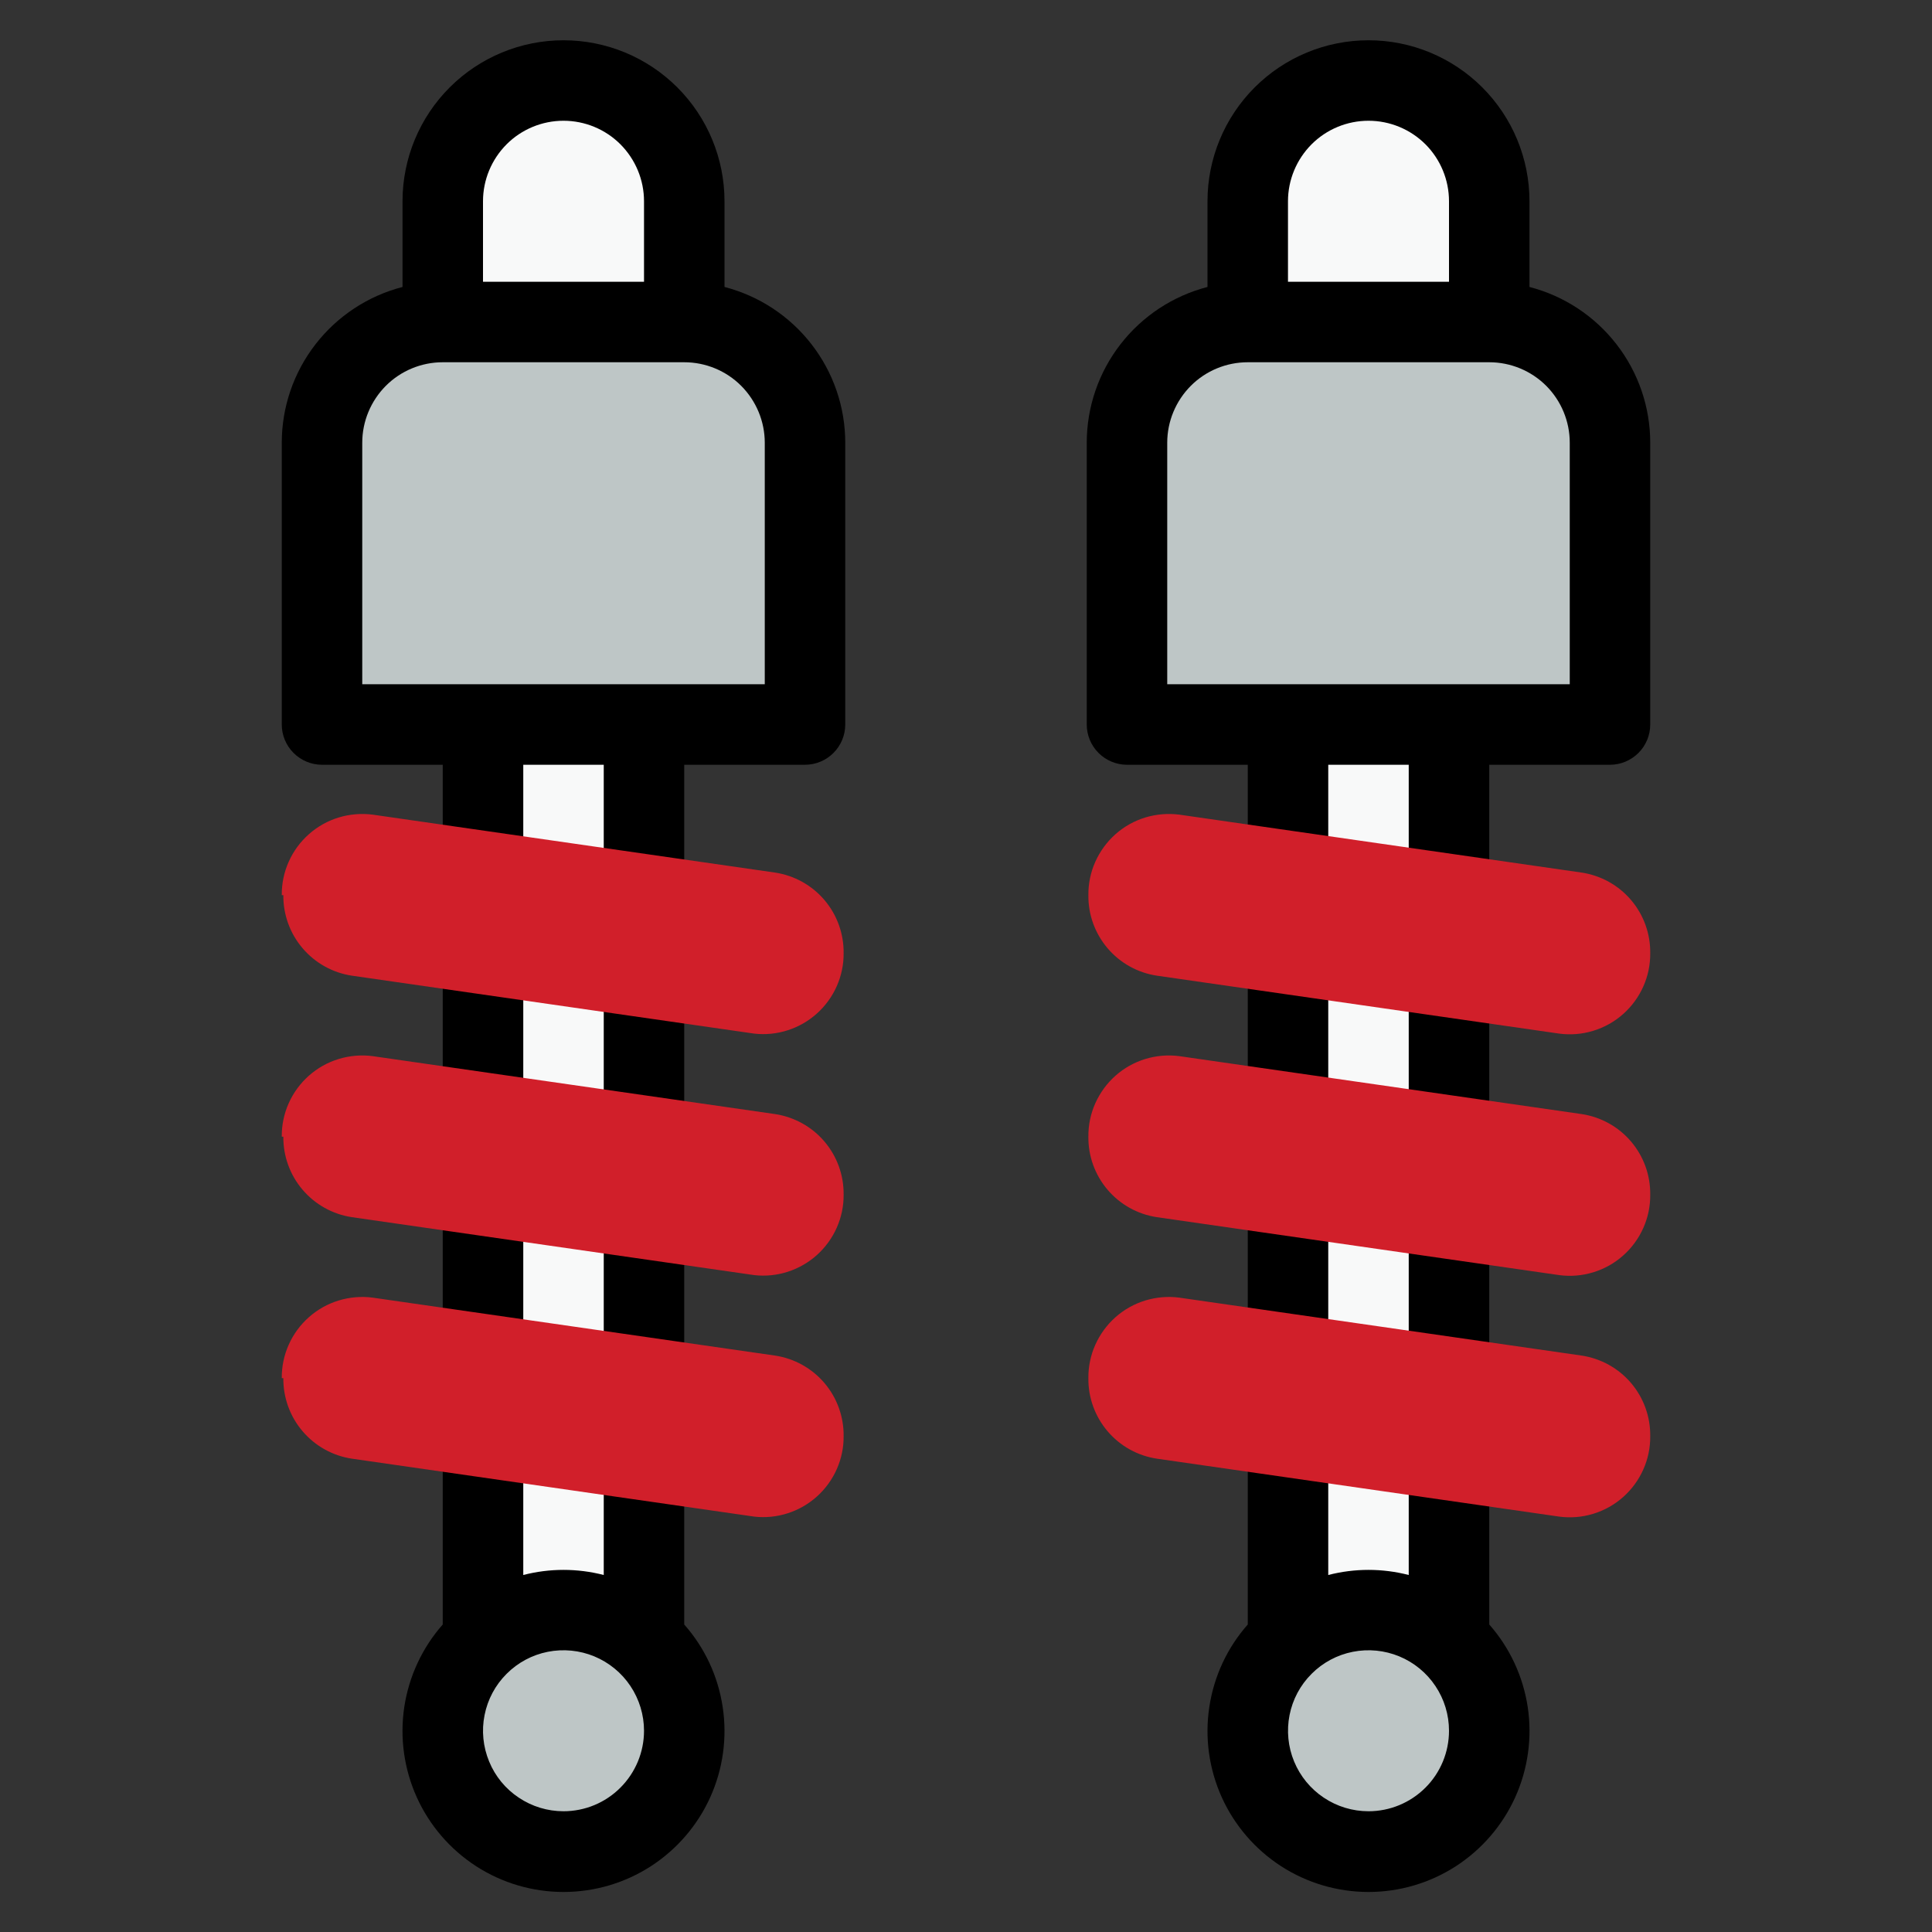 <?xml version="1.0" encoding="UTF-8"?> <svg xmlns="http://www.w3.org/2000/svg" width="32" height="32" viewBox="0 0 32 32" fill="none"><rect x="0" y="0" width="32" height="32" fill="#333333" stroke="none"/><path d="M10.667 12H8V28.667H10.667V12Z" fill="#F8F9F9"></path><path d="M11.333 5.333H7.333V3.333C7.333 2.803 7.544 2.294 7.919 1.919C8.294 1.544 8.803 1.333 9.333 1.333C9.864 1.333 10.373 1.544 10.748 1.919C11.123 2.294 11.333 2.803 11.333 3.333V5.333Z" fill="#F8F9F9"></path><path d="M7.333 5.333H11.333C11.864 5.333 12.373 5.544 12.748 5.919C13.123 6.294 13.333 6.803 13.333 7.333V12H5.333V7.333C5.333 6.803 5.544 6.294 5.919 5.919C6.294 5.544 6.803 5.333 7.333 5.333Z" fill="#BEC6C6"></path><path d="M9.333 30.666C10.438 30.666 11.333 29.771 11.333 28.666C11.333 27.562 10.438 26.666 9.333 26.666C8.229 26.666 7.333 27.562 7.333 28.666C7.333 29.771 8.229 30.666 9.333 30.666Z" fill="#BEC6C6"></path><path d="M24 12H21.333V28.667H24V12Z" fill="#F8F9F9"></path><path d="M24.667 5.333H20.667V3.333C20.667 2.803 20.877 2.294 21.252 1.919C21.628 1.544 22.136 1.333 22.667 1.333C23.197 1.333 23.706 1.544 24.081 1.919C24.456 2.294 24.667 2.803 24.667 3.333V5.333Z" fill="#F8F9F9"></path><path d="M20.667 5.333H24.667C25.197 5.333 25.706 5.544 26.081 5.919C26.456 6.294 26.667 6.803 26.667 7.333V12H18.667V7.333C18.667 6.803 18.877 6.294 19.252 5.919C19.628 5.544 20.136 5.333 20.667 5.333Z" fill="#BEC6C6"></path><path d="M22.667 30.666C23.771 30.666 24.667 29.771 24.667 28.666C24.667 27.562 23.771 26.666 22.667 26.666C21.562 26.666 20.667 27.562 20.667 28.666C20.667 29.771 21.562 30.666 22.667 30.666Z" fill="#BEC6C6"></path><path d="M12 4.753V3.333C12 2.626 11.719 1.948 11.219 1.448C10.719 0.948 10.041 0.667 9.333 0.667C8.626 0.667 7.948 0.948 7.448 1.448C6.948 1.948 6.667 2.626 6.667 3.333V4.753C6.095 4.901 5.588 5.235 5.226 5.702C4.864 6.168 4.667 6.742 4.667 7.333V12C4.667 12.177 4.737 12.346 4.862 12.471C4.987 12.596 5.157 12.667 5.333 12.667H7.333V26.907C6.994 27.291 6.773 27.766 6.696 28.274C6.62 28.781 6.692 29.3 6.903 29.768C7.114 30.235 7.456 30.632 7.887 30.911C8.318 31.189 8.82 31.337 9.333 31.337C9.847 31.337 10.349 31.189 10.78 30.911C11.211 30.632 11.553 30.235 11.764 29.768C11.975 29.3 12.047 28.781 11.97 28.274C11.894 27.766 11.673 27.291 11.333 26.907V12.667H13.333C13.51 12.667 13.68 12.596 13.805 12.471C13.93 12.346 14 12.177 14 12V7.333C14 6.742 13.803 6.168 13.441 5.702C13.079 5.235 12.572 4.901 12 4.753ZM8 3.333C8 2.98 8.141 2.641 8.391 2.39C8.641 2.14 8.98 2 9.333 2C9.687 2 10.026 2.14 10.276 2.39C10.526 2.641 10.667 2.98 10.667 3.333V4.667H8V3.333ZM9.333 30C9.07 30 8.812 29.922 8.593 29.775C8.373 29.629 8.202 29.421 8.102 29.177C8.001 28.933 7.974 28.665 8.026 28.407C8.077 28.148 8.204 27.91 8.391 27.724C8.577 27.537 8.815 27.41 9.073 27.359C9.332 27.308 9.6 27.334 9.844 27.435C10.087 27.536 10.296 27.707 10.442 27.926C10.588 28.145 10.667 28.403 10.667 28.667C10.667 29.02 10.526 29.359 10.276 29.609C10.026 29.86 9.687 30 9.333 30ZM10 26.087C9.563 25.974 9.104 25.974 8.667 26.087V12.667H10V26.087ZM12.667 11.333H6V7.333C6 6.98 6.141 6.641 6.391 6.39C6.641 6.14 6.98 6 7.333 6H11.333C11.687 6 12.026 6.14 12.276 6.39C12.526 6.641 12.667 6.98 12.667 7.333V11.333Z" fill="black"></path><path d="M25.333 4.753V3.333C25.333 2.626 25.052 1.948 24.552 1.448C24.052 0.948 23.374 0.667 22.667 0.667C21.959 0.667 21.281 0.948 20.781 1.448C20.281 1.948 20 2.626 20 3.333V4.753C19.428 4.901 18.921 5.235 18.559 5.702C18.197 6.168 18 6.742 18 7.333V12C18 12.177 18.07 12.346 18.195 12.471C18.32 12.596 18.49 12.667 18.667 12.667H20.667V26.907C20.327 27.291 20.106 27.766 20.03 28.274C19.953 28.781 20.025 29.3 20.236 29.768C20.447 30.235 20.789 30.632 21.22 30.911C21.651 31.189 22.154 31.337 22.667 31.337C23.18 31.337 23.682 31.189 24.113 30.911C24.544 30.632 24.886 30.235 25.097 29.768C25.308 29.3 25.38 28.781 25.304 28.274C25.227 27.766 25.006 27.291 24.667 26.907V12.667H26.667C26.843 12.667 27.013 12.596 27.138 12.471C27.263 12.346 27.333 12.177 27.333 12V7.333C27.333 6.742 27.136 6.168 26.774 5.702C26.412 5.235 25.905 4.901 25.333 4.753ZM21.333 3.333C21.333 2.98 21.474 2.641 21.724 2.39C21.974 2.14 22.313 2 22.667 2C23.02 2 23.359 2.14 23.61 2.39C23.86 2.641 24 2.98 24 3.333V4.667H21.333V3.333ZM22.667 30C22.403 30 22.145 29.922 21.926 29.775C21.707 29.629 21.536 29.421 21.435 29.177C21.334 28.933 21.308 28.665 21.359 28.407C21.41 28.148 21.537 27.91 21.724 27.724C21.91 27.537 22.148 27.41 22.407 27.359C22.665 27.308 22.933 27.334 23.177 27.435C23.421 27.536 23.629 27.707 23.775 27.926C23.922 28.145 24 28.403 24 28.667C24 29.02 23.86 29.359 23.61 29.609C23.359 29.86 23.02 30 22.667 30ZM23.333 26.087C22.896 25.974 22.437 25.974 22 26.087V12.667H23.333V26.087ZM26 11.333H19.333V7.333C19.333 6.98 19.474 6.641 19.724 6.39C19.974 6.14 20.313 6 20.667 6H24.667C25.02 6 25.359 6.14 25.61 6.39C25.86 6.641 26 6.98 26 7.333V11.333Z" fill="black"></path><path d="M12.493 17.12L5.827 16.16C5.509 16.112 5.219 15.95 5.011 15.705C4.802 15.46 4.69 15.148 4.693 14.827H4.667C4.665 14.636 4.704 14.447 4.782 14.273C4.859 14.099 4.974 13.943 5.116 13.817C5.259 13.69 5.427 13.596 5.61 13.54C5.792 13.485 5.984 13.469 6.173 13.493L12.84 14.453C13.158 14.502 13.448 14.663 13.656 14.908C13.864 15.153 13.977 15.465 13.973 15.787C13.975 15.975 13.936 16.161 13.86 16.333C13.784 16.505 13.672 16.659 13.533 16.785C13.393 16.911 13.228 17.006 13.049 17.064C12.87 17.122 12.68 17.141 12.493 17.12Z" fill="#D11F2A"></path><path d="M12.493 21.12L5.827 20.16C5.509 20.112 5.219 19.95 5.011 19.705C4.802 19.46 4.69 19.148 4.693 18.827H4.667C4.665 18.636 4.704 18.447 4.782 18.273C4.859 18.099 4.974 17.943 5.116 17.817C5.259 17.69 5.427 17.596 5.61 17.54C5.792 17.485 5.984 17.468 6.173 17.493L12.84 18.453C13.158 18.502 13.448 18.663 13.656 18.908C13.864 19.153 13.977 19.465 13.973 19.787C13.975 19.975 13.936 20.161 13.86 20.333C13.784 20.505 13.672 20.659 13.533 20.785C13.393 20.911 13.228 21.006 13.049 21.064C12.87 21.122 12.68 21.141 12.493 21.12Z" fill="#D11F2A"></path><path d="M12.493 25.12L5.827 24.16C5.509 24.112 5.219 23.95 5.011 23.705C4.802 23.46 4.69 23.148 4.693 22.827H4.667C4.665 22.636 4.704 22.447 4.782 22.273C4.859 22.099 4.974 21.943 5.116 21.817C5.259 21.69 5.427 21.596 5.61 21.54C5.792 21.485 5.984 21.468 6.173 21.493L12.84 22.453C13.158 22.502 13.448 22.663 13.656 22.908C13.864 23.153 13.977 23.465 13.973 23.787C13.975 23.975 13.936 24.161 13.86 24.333C13.784 24.505 13.672 24.659 13.533 24.785C13.393 24.911 13.228 25.006 13.049 25.064C12.87 25.122 12.68 25.141 12.493 25.12Z" fill="#D11F2A"></path><path d="M25.827 17.12L19.16 16.16C18.842 16.112 18.552 15.95 18.344 15.705C18.136 15.46 18.023 15.148 18.027 14.827C18.025 14.636 18.064 14.447 18.142 14.273C18.22 14.099 18.334 13.943 18.476 13.817C18.619 13.69 18.787 13.596 18.97 13.54C19.152 13.485 19.344 13.469 19.533 13.493L26.2 14.453C26.518 14.502 26.808 14.663 27.016 14.908C27.224 15.153 27.337 15.465 27.333 15.787C27.335 15.977 27.296 16.166 27.218 16.34C27.14 16.515 27.026 16.67 26.884 16.796C26.741 16.923 26.573 17.017 26.39 17.073C26.208 17.129 26.016 17.145 25.827 17.12Z" fill="#D11F2A"></path><path d="M25.827 21.12L19.16 20.16C18.842 20.112 18.552 19.95 18.344 19.705C18.136 19.46 18.023 19.148 18.027 18.827C18.025 18.636 18.064 18.447 18.142 18.273C18.22 18.099 18.334 17.943 18.476 17.817C18.619 17.69 18.787 17.596 18.97 17.54C19.152 17.485 19.344 17.468 19.533 17.493L26.2 18.453C26.518 18.502 26.808 18.663 27.016 18.908C27.224 19.153 27.337 19.465 27.333 19.787C27.335 19.977 27.296 20.166 27.218 20.34C27.14 20.515 27.026 20.67 26.884 20.796C26.741 20.923 26.573 21.017 26.39 21.073C26.208 21.129 26.016 21.145 25.827 21.12Z" fill="#D11F2A"></path><path d="M25.827 25.12L19.16 24.16C18.842 24.112 18.552 23.95 18.344 23.705C18.136 23.46 18.023 23.148 18.027 22.827C18.025 22.636 18.064 22.447 18.142 22.273C18.22 22.099 18.334 21.943 18.476 21.817C18.619 21.69 18.787 21.596 18.97 21.54C19.152 21.485 19.344 21.468 19.533 21.493L26.2 22.453C26.518 22.502 26.808 22.663 27.016 22.908C27.224 23.153 27.337 23.465 27.333 23.787C27.335 23.977 27.296 24.166 27.218 24.34C27.14 24.515 27.026 24.67 26.884 24.796C26.741 24.923 26.573 25.017 26.39 25.073C26.208 25.129 26.016 25.145 25.827 25.12Z" fill="#D11F2A"></path></svg> 